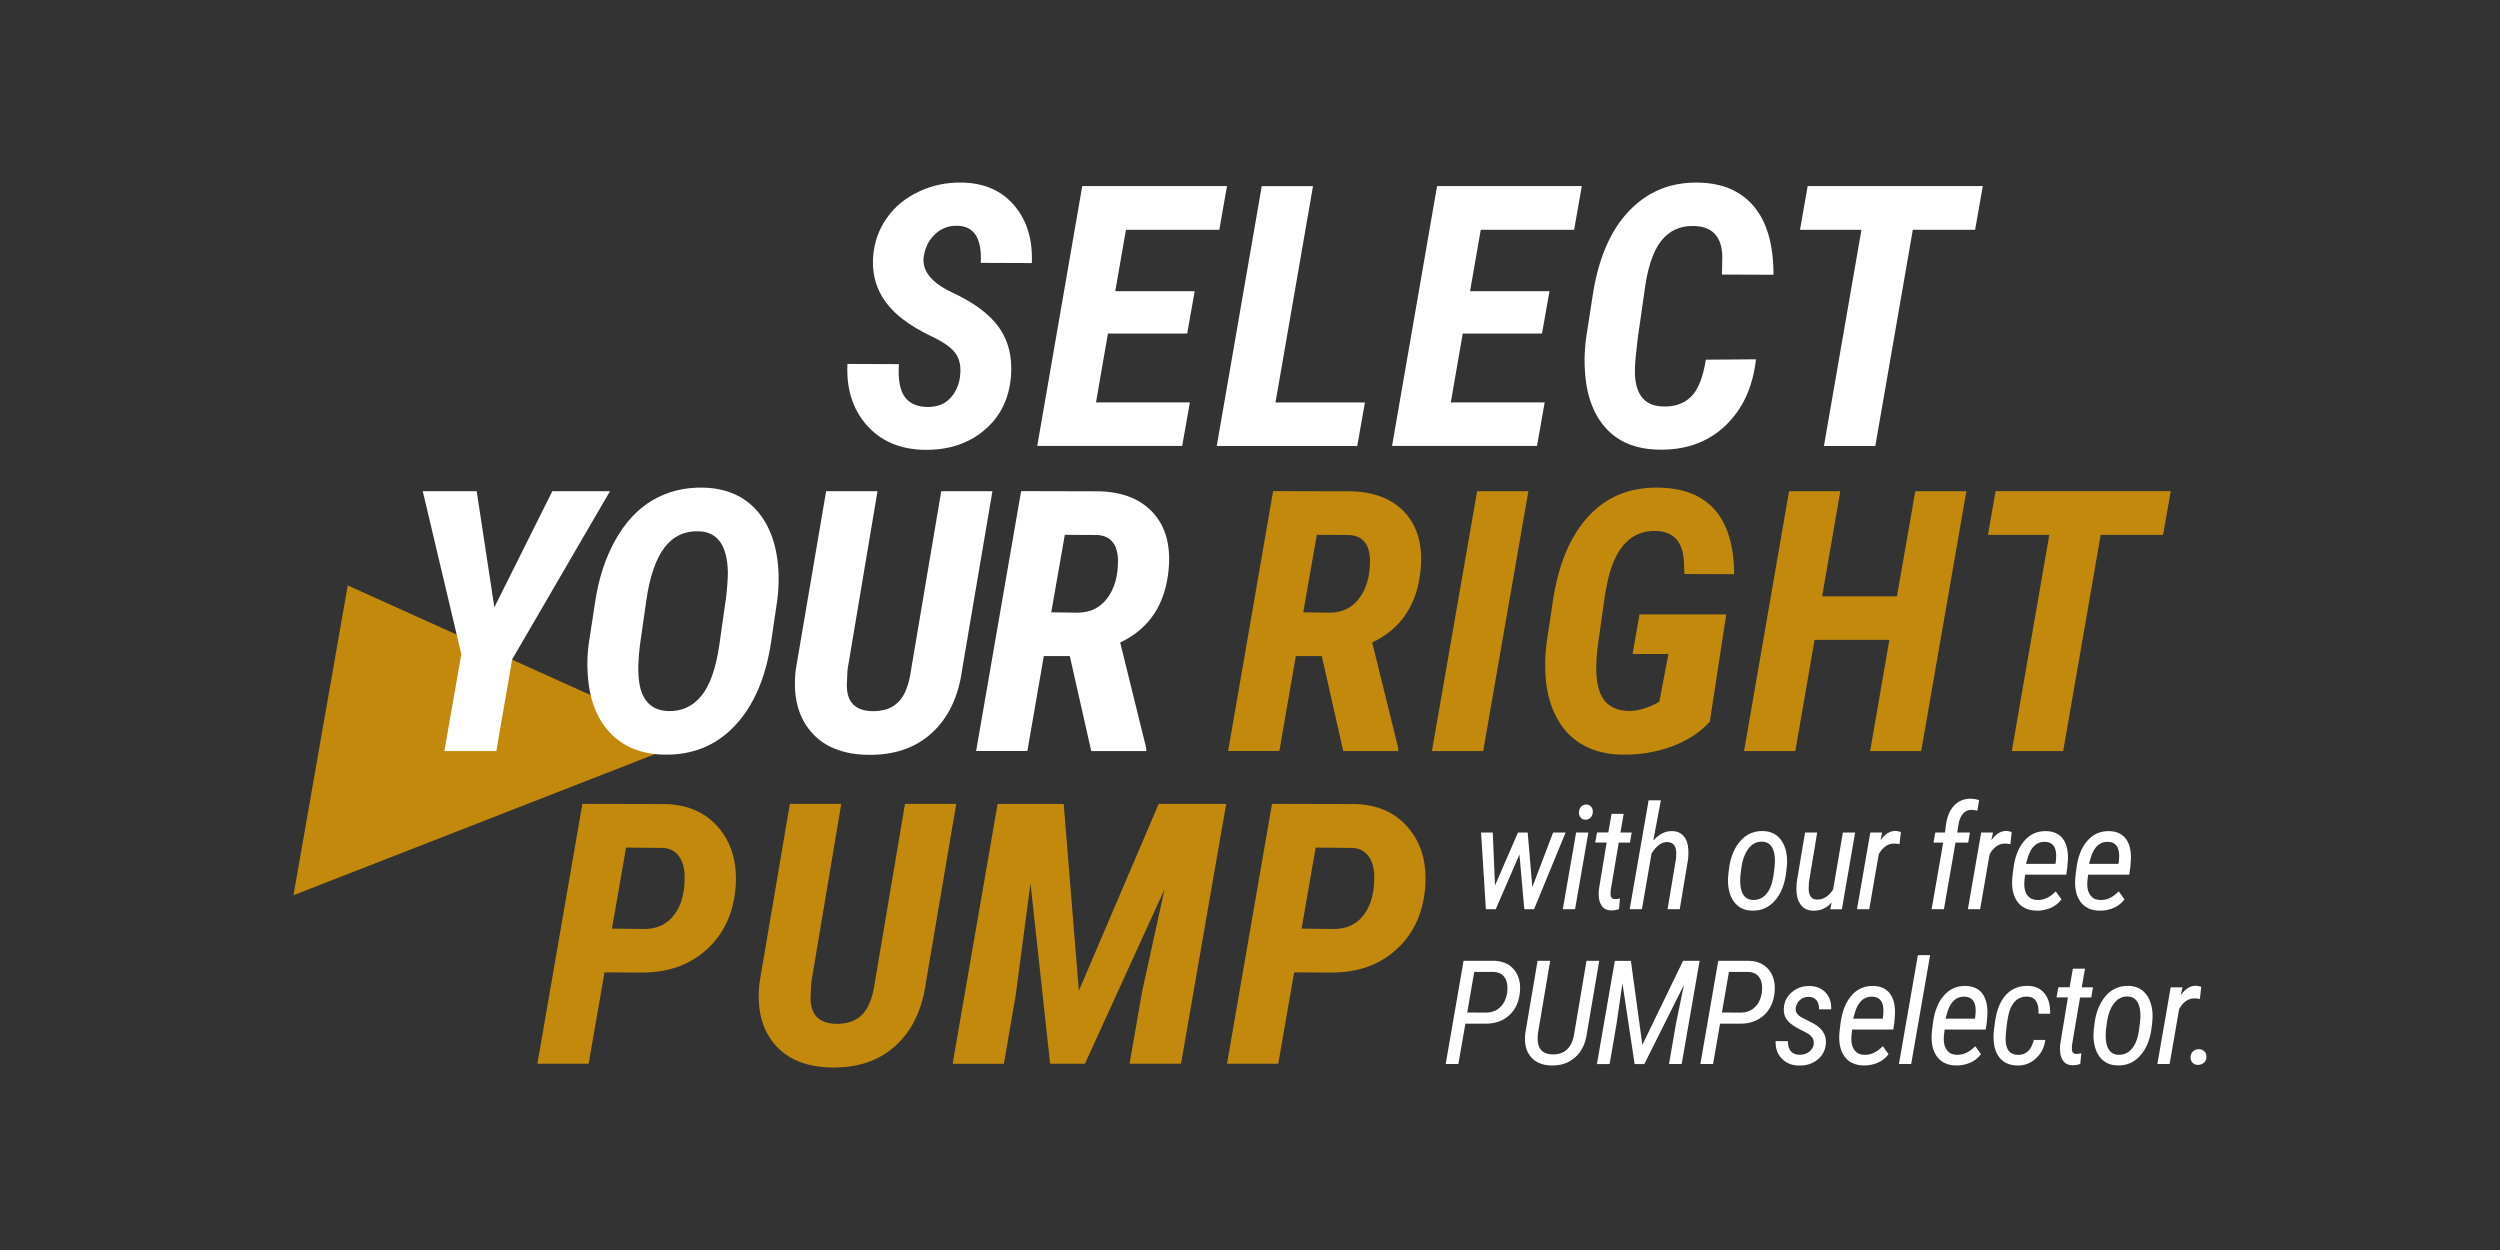 <?xml version="1.0" encoding="UTF-8"?>
<svg id="DEU" xmlns="http://www.w3.org/2000/svg" viewBox="0 0 400 200">
  <rect x="0" y="0" width="400" height="200" fill="#333333" stroke="none"/>
  <defs>
    <style>
      .cls-1 {
        fill: #fff;
      }

      .cls-2 {
        fill: #c2890d;
      }
    </style>
  </defs>
  <polygon id="Dreieck" class="cls-2" points="55.64 93.67 110.49 118.44 46.96 143.23 55.64 93.67"/>
  <g>
    <path class="cls-1" d="m153.6,60.22c.19-1.41-.01-2.58-.61-3.53-.6-.94-1.85-1.87-3.74-2.77-1.89-.9-3.48-1.84-4.75-2.81-3.49-2.65-5.08-5.99-4.8-10.02.17-2.32.9-4.39,2.19-6.21,1.28-1.82,3-3.23,5.16-4.24,2.15-1.01,4.45-1.48,6.91-1.43,3.56.08,6.34,1.31,8.35,3.7,2.01,2.39,2.94,5.45,2.78,9.18l-8.17-.03c.21-3.9-1.04-5.88-3.74-5.94-1.39-.04-2.58.41-3.58,1.36-1,.94-1.6,2.16-1.81,3.64-.29,2.23,1.26,4.13,4.63,5.71,3.37,1.58,5.79,3.36,7.25,5.34,1.64,2.19,2.33,4.85,2.09,8-.29,3.62-1.71,6.51-4.28,8.67-2.57,2.16-5.78,3.2-9.63,3.13-3.87-.08-6.92-1.39-9.17-3.94-2.25-2.55-3.28-5.82-3.09-9.8l8.23.03c-.15,2.46.17,4.21.96,5.27s2.03,1.59,3.73,1.59c1.48-.02,2.66-.48,3.51-1.39.86-.9,1.39-2.07,1.6-3.5Z"/>
    <path class="cls-1" d="m189.95,53.36h-12.68l-1.91,11.02h15.02l-1.23,6.97h-23.19l7.2-41.58h23.16l-1.23,7h-14.94l-1.71,9.82h12.71l-1.2,6.77Z"/>
    <path class="cls-1" d="m204.08,64.39h14.31l-1.23,6.97h-22.48l7.2-41.58h8.2l-6,34.61Z"/>
    <path class="cls-1" d="m246.72,53.36h-12.68l-1.91,11.02h15.02l-1.23,6.97h-23.19l7.2-41.58h23.16l-1.23,7h-14.94l-1.71,9.82h12.71l-1.2,6.77Z"/>
    <path class="cls-1" d="m280.96,57.48c-.51,4.51-2.18,8.08-4.98,10.7-2.81,2.62-6.36,3.87-10.67,3.76-3.69-.08-6.55-1.29-8.57-3.66-2.02-2.36-3.08-5.64-3.2-9.82-.04-1.43.04-2.87.23-4.31l1.06-6.88c.9-5.88,2.83-10.39,5.81-13.51,2.98-3.12,6.68-4.64,11.1-4.54,3.86.06,6.83,1.34,8.91,3.84,2.08,2.5,3.11,6.14,3.11,10.9l-8.25-.03.06-2.83c-.06-3.2-1.55-4.85-4.48-4.94-2.27-.08-4.05.75-5.37,2.47-1.31,1.72-2.2,4.52-2.66,8.38l-1.03,7.17c-.27,2.29-.41,3.78-.43,4.48-.19,4.11,1.26,6.24,4.34,6.37,1.92.09,3.46-.41,4.6-1.53,1.14-1.11,1.94-3.1,2.4-5.95l8.02-.06Z"/>
    <path class="cls-1" d="m316.02,36.77h-9.97l-6,34.59h-8.22l6-34.59h-9.83l1.23-7h28.02l-1.23,7Z"/>
  </g>
  <g>
    <path class="cls-1" d="m245.18,141.92l3.32-8.72h2l-5.05,12.27h-1.56l-.78-8.75-3.79,8.75h-1.58l-.77-12.27h1.87l.36,8.48,3.68-8.48h1.55l.74,8.72Z"/>
    <path class="cls-1" d="m252.01,145.47h-1.96l2.13-12.27h1.96l-2.13,12.27Zm.62-15.51c.01-.32.12-.61.32-.85.2-.24.46-.37.8-.39.33-.01.59.09.81.33.21.23.31.53.29.87-.01.33-.12.62-.32.86-.2.24-.47.36-.81.37-.33.01-.6-.09-.81-.33-.2-.23-.3-.52-.28-.86Z"/>
    <path class="cls-1" d="m259.79,130.23l-.52,2.97h1.8l-.28,1.62h-1.79l-1.29,7.63-.02.45c-.03.64.2.96.69.96.18,0,.45-.03.82-.11l-.17,1.71c-.42.15-.85.22-1.28.2-.69,0-1.21-.28-1.55-.85-.35-.57-.48-1.37-.39-2.4l1.25-7.6h-1.83l.3-1.62h1.8l.52-2.97h1.95Z"/>
    <path class="cls-1" d="m264.54,134.47c.91-1.02,1.91-1.52,2.98-1.49.79,0,1.4.27,1.85.78s.71,1.22.76,2.14c.03.52.02,1.03-.03,1.53l-1.34,8.04h-1.95l1.35-8.07.04-.9c0-1.16-.48-1.75-1.43-1.77-.78-.02-1.51.42-2.18,1.33l-.34.49-1.54,8.92h-1.96l3.03-17.42h1.96l-1.21,6.42Z"/>
    <path class="cls-1" d="m276.67,138.79c.25-1.76.85-3.18,1.81-4.26.96-1.08,2.16-1.6,3.62-1.56.91.02,1.66.29,2.27.79s1.04,1.2,1.3,2.08c.26.88.33,1.86.21,2.93l-.14,1.16c-.25,1.75-.85,3.16-1.81,4.23-.96,1.07-2.17,1.58-3.62,1.54-.91-.02-1.66-.28-2.27-.78s-1.04-1.19-1.3-2.07c-.26-.88-.33-1.86-.21-2.91l.14-1.13Zm1.76,1.96c-.02,1.01.13,1.8.47,2.36s.84.85,1.52.88c.88.04,1.6-.27,2.18-.94.58-.66.96-1.65,1.16-2.98l.17-1.33.06-.82c.02-1.02-.14-1.81-.48-2.37s-.85-.85-1.53-.88c-.89-.04-1.63.33-2.23,1.11-.59.78-.98,1.85-1.15,3.23l-.14,1.12-.03.61Z"/>
    <path class="cls-1" d="m293.06,144.39c-.79.91-1.77,1.35-2.94,1.32-.87-.01-1.54-.33-2-.95-.47-.62-.7-1.48-.7-2.6l.06-1.03,1.33-7.93h1.94l-1.32,7.97-.04.83c-.03.55.06,1.01.27,1.37.21.36.52.55.94.56,1.1.05,1.99-.49,2.7-1.62l1.56-9.1h1.96l-2.12,12.27h-1.85l.21-1.08Z"/>
    <path class="cls-1" d="m303.92,135.07c-.32-.07-.62-.1-.87-.1-.99,0-1.81.57-2.45,1.71l-1.52,8.79h-1.96l2.13-12.27h1.89s-.27,1.25-.27,1.25c.72-1.02,1.53-1.52,2.43-1.5.18,0,.46.06.84.17l-.22,1.95Z"/>
    <path class="cls-1" d="m309.06,145.47l1.85-10.65h-1.55l.28-1.62h1.55l.16-1.21c.18-1.36.63-2.4,1.33-3.13s1.61-1.08,2.71-1.07c.39.01.82.09,1.27.22l-.28,1.7c-.3-.08-.6-.12-.91-.14-1.16,0-1.88.83-2.14,2.48l-.18,1.15h2.04l-.28,1.62h-2.03l-1.85,10.65h-1.96Z"/>
    <path class="cls-1" d="m321.66,135.07c-.33-.07-.62-.1-.87-.1-.99,0-1.81.57-2.45,1.71l-1.52,8.79h-1.96l2.13-12.27h1.89s-.27,1.25-.27,1.25c.72-1.02,1.53-1.52,2.43-1.5.18,0,.46.06.84.17l-.22,1.95Z"/>
    <path class="cls-1" d="m325.82,145.7c-1.38-.02-2.4-.51-3.08-1.49-.68-.98-.93-2.31-.75-3.99l.15-1.21c.23-1.9.81-3.4,1.74-4.47.93-1.08,2.1-1.6,3.53-1.56,1.16.03,2.04.43,2.63,1.2.59.77.86,1.85.83,3.24l-.1,1.36-.17,1.17h-6.58c-.1.67-.14,1.2-.14,1.59.01.76.2,1.36.57,1.8.36.43.88.66,1.55.66.48.01.96-.08,1.43-.29.47-.21.97-.57,1.49-1.09l.92,1.28c-.48.63-1.08,1.1-1.79,1.39-.71.29-1.46.43-2.23.42Zm1.46-11.01c-1.34-.06-2.28.75-2.81,2.43l-.31,1.1h4.7s.06-.28.06-.28c.04-.35.07-.71.07-1.09-.03-1.38-.6-2.09-1.71-2.15Z"/>
    <path class="cls-1" d="m335.9,145.7c-1.38-.02-2.4-.51-3.08-1.49-.68-.98-.93-2.31-.75-3.99l.15-1.21c.23-1.9.81-3.4,1.74-4.47.93-1.08,2.1-1.6,3.53-1.56,1.16.03,2.04.43,2.63,1.2.59.77.86,1.85.83,3.24l-.1,1.36-.17,1.17h-6.58c-.1.67-.14,1.2-.14,1.59.01.76.2,1.36.57,1.8.36.43.88.66,1.55.66.48.01.96-.08,1.43-.29.47-.21.97-.57,1.49-1.09l.92,1.28c-.48.63-1.08,1.1-1.79,1.39-.71.29-1.46.43-2.23.42Zm1.46-11.01c-1.34-.06-2.28.75-2.81,2.43l-.31,1.1h4.7s.06-.28.06-.28c.04-.35.07-.71.07-1.09-.03-1.38-.6-2.09-1.71-2.15Z"/>
    <path class="cls-1" d="m234.46,163.79l-1.12,6.45h-2.03l2.86-16.51h4.98c1.35.06,2.4.54,3.13,1.45s1.04,2.08.91,3.51c-.14,1.57-.7,2.82-1.69,3.73-.99.92-2.26,1.37-3.82,1.37h-3.21Zm.31-1.79l2.98.02c.75,0,1.4-.2,1.95-.59.55-.39.96-.95,1.21-1.67.26-.72.34-1.46.25-2.2-.08-.61-.29-1.1-.65-1.46-.36-.36-.83-.55-1.42-.59h-3.21s-1.12,6.47-1.12,6.47Z"/>
    <path class="cls-1" d="m255.88,153.73l-1.98,11.62c-.22,1.62-.84,2.89-1.85,3.8-1.01.92-2.29,1.36-3.82,1.33-1.46-.03-2.56-.5-3.32-1.41s-1.04-2.15-.87-3.71l1.97-11.63h2.02l-1.97,11.65c-.05.45-.06.88-.01,1.27.13,1.32.89,2.01,2.29,2.05.96.04,1.74-.21,2.34-.75.6-.54.99-1.35,1.17-2.43l1.99-11.79h2.04Z"/>
    <path class="cls-1" d="m260.94,153.73l1.84,13.45,6.51-13.45h2.65l-2.87,16.51h-2.03l1.13-6.53,1.26-6.13-6.34,12.67h-1.55l-1.95-12.93-.96,6.6-1.09,6.33h-2.03l2.86-16.51h2.57Z"/>
    <path class="cls-1" d="m275.21,163.79l-1.12,6.45h-2.03l2.86-16.51h4.98c1.35.06,2.4.54,3.13,1.45s1.03,2.08.91,3.51c-.14,1.57-.7,2.82-1.69,3.73s-2.26,1.37-3.82,1.37h-3.21Zm.31-1.79l2.98.02c.75,0,1.4-.2,1.95-.59.55-.39.96-.95,1.21-1.67.26-.72.34-1.46.25-2.2-.07-.61-.29-1.1-.65-1.46-.36-.36-.83-.55-1.42-.59h-3.21s-1.12,6.47-1.12,6.47Z"/>
    <path class="cls-1" d="m290.19,167.01c.1-.72-.3-1.32-1.2-1.79l-1.52-.79c-.79-.44-1.34-.9-1.65-1.39s-.45-1.06-.41-1.71c.06-1.04.48-1.89,1.27-2.57.79-.68,1.75-1.01,2.88-1,1.1.03,1.95.39,2.57,1.08.62.69.91,1.57.86,2.65h-1.94c.01-.61-.12-1.1-.41-1.45-.29-.35-.69-.53-1.2-.55-.58,0-1.06.16-1.44.49-.38.33-.6.75-.68,1.28-.09.61.21,1.11.9,1.51l1.92.98c1.41.79,2.08,1.83,2.01,3.13-.07,1.11-.52,2-1.34,2.66s-1.81.98-2.98.95c-1.13-.02-2.04-.38-2.74-1.11-.7-.72-1.03-1.65-.99-2.8h1.97c-.01.72.14,1.26.47,1.63s.79.55,1.38.55c.63,0,1.15-.16,1.56-.48.41-.32.65-.74.72-1.26Z"/>
    <path class="cls-1" d="m298.17,170.47c-1.38-.02-2.4-.51-3.09-1.49-.68-.98-.93-2.31-.75-3.99l.15-1.21c.23-1.9.82-3.4,1.74-4.47.92-1.08,2.1-1.6,3.53-1.56,1.16.03,2.04.43,2.62,1.2.59.77.86,1.85.83,3.24l-.1,1.36-.17,1.17h-6.58c-.1.67-.14,1.2-.14,1.59.01.76.2,1.36.57,1.8.36.43.88.66,1.55.66.48.01.96-.08,1.43-.29.47-.21.97-.57,1.49-1.09l.92,1.28c-.48.63-1.08,1.1-1.79,1.39s-1.46.43-2.23.42Zm1.46-11.01c-1.34-.06-2.28.75-2.81,2.43l-.31,1.1h4.71s.06-.28.06-.28c.05-.35.07-.71.07-1.09-.03-1.38-.6-2.09-1.71-2.15Z"/>
    <path class="cls-1" d="m305.79,170.24h-1.96l3.03-17.42h1.96l-3.03,17.42Z"/>
    <path class="cls-1" d="m312.94,170.47c-1.38-.02-2.4-.51-3.08-1.49-.68-.98-.93-2.31-.75-3.99l.15-1.21c.23-1.9.81-3.4,1.74-4.47.93-1.08,2.1-1.6,3.53-1.56,1.16.03,2.04.43,2.63,1.2.59.77.86,1.85.83,3.24l-.1,1.36-.17,1.17h-6.58c-.1.67-.14,1.2-.14,1.59.01.76.2,1.36.57,1.8.36.43.88.66,1.55.66.48.01.96-.08,1.43-.29.47-.21.97-.57,1.49-1.09l.92,1.28c-.48.63-1.08,1.1-1.79,1.39-.71.29-1.46.43-2.23.42Zm1.46-11.01c-1.34-.06-2.28.75-2.81,2.43l-.31,1.1h4.7s.06-.28.06-.28c.04-.35.07-.71.07-1.09-.03-1.38-.6-2.09-1.71-2.15Z"/>
    <path class="cls-1" d="m322.87,168.78c.64.02,1.18-.18,1.62-.6.44-.42.74-1.02.92-1.79h1.85c-.17,1.2-.68,2.19-1.53,2.97-.85.78-1.84,1.15-2.97,1.12-1.08-.02-1.94-.35-2.58-.98-.64-.63-1.03-1.51-1.16-2.64-.07-.68-.07-1.36.01-2.05l.16-1.24c.25-1.91.83-3.37,1.75-4.38.92-1,2.11-1.49,3.59-1.45,1.13.03,2.01.45,2.63,1.25s.91,1.87.86,3.21h-1.85c.05-1.79-.54-2.7-1.76-2.74-1.78-.07-2.85,1.2-3.22,3.8-.23,1.61-.33,2.71-.28,3.29.07,1.47.73,2.21,1.96,2.23Z"/>
    <path class="cls-1" d="m333.6,155l-.52,2.97h1.8l-.28,1.62h-1.79l-1.29,7.63-.02.45c-.03.64.2.96.69.96.18,0,.45-.03.82-.11l-.17,1.71c-.42.15-.85.22-1.28.2-.69,0-1.21-.28-1.55-.85-.35-.57-.48-1.37-.39-2.4l1.25-7.6h-1.83l.3-1.62h1.8l.52-2.97h1.95Z"/>
    <path class="cls-1" d="m335.15,163.56c.25-1.76.85-3.18,1.81-4.26.96-1.08,2.16-1.6,3.62-1.56.91.02,1.66.29,2.27.79s1.04,1.2,1.3,2.08c.26.88.33,1.86.21,2.93l-.14,1.16c-.25,1.75-.85,3.16-1.81,4.23-.96,1.07-2.17,1.58-3.62,1.54-.91-.02-1.66-.28-2.27-.78s-1.04-1.19-1.3-2.07c-.26-.88-.33-1.86-.21-2.91l.14-1.13Zm1.76,1.96c-.02,1.01.13,1.8.47,2.36s.84.85,1.52.88c.88.04,1.6-.27,2.18-.94.58-.66.96-1.65,1.16-2.98l.17-1.33.06-.82c.02-1.02-.14-1.81-.48-2.37s-.85-.85-1.53-.88c-.89-.04-1.63.33-2.23,1.11-.59.78-.98,1.85-1.15,3.23l-.14,1.12-.03.61Z"/>
    <path class="cls-1" d="m351.98,159.84c-.33-.07-.62-.1-.87-.1-.99,0-1.81.57-2.45,1.71l-1.52,8.79h-1.96l2.13-12.27h1.89s-.27,1.25-.27,1.25c.72-1.02,1.53-1.52,2.43-1.5.18,0,.46.06.84.17l-.22,1.95Z"/>
    <path class="cls-1" d="m351.76,167.86c.37,0,.68.11.92.34.24.23.36.54.35.91,0,.37-.13.67-.38.9s-.54.35-.91.37-.66-.09-.9-.31c-.23-.22-.35-.52-.35-.89s.12-.68.35-.92c.23-.25.54-.38.91-.39Z"/>
  </g>
  <g>
    <path class="cls-1" d="m79.09,97.18l9.28-18.59h9.23l-15.65,26.9-2.54,14.68h-8.31l2.71-15.51-6.17-26.07h8.63l2.83,18.59Z"/>
    <path class="cls-1" d="m106.21,120.74c-3.66-.08-6.55-1.28-8.7-3.6-2.14-2.32-3.31-5.55-3.5-9.68-.08-1.43-.02-2.88.17-4.34l1.06-6.91c.55-3.69,1.63-6.97,3.23-9.82,1.6-2.86,3.59-4.98,5.97-6.37,2.38-1.39,5.06-2.06,8.05-2,3.69.08,6.59,1.34,8.7,3.78,2.1,2.45,3.23,5.79,3.38,10.04.04,1.6-.05,3.11-.26,4.54l-.94,6.37c-.86,5.71-2.78,10.16-5.78,13.35-3,3.19-6.79,4.74-11.38,4.64Zm9.91-24.65c.23-1.96.34-3.47.34-4.54-.1-4.25-1.63-6.43-4.6-6.54-2.29-.1-4.13.77-5.53,2.58-1.4,1.82-2.38,4.67-2.93,8.55l-1,7c-.23,1.89-.31,3.36-.26,4.43.09,4,1.67,6.06,4.71,6.2,2.17.08,3.95-.72,5.34-2.4,1.39-1.68,2.36-4.42,2.91-8.23l1-7.05Z"/>
    <path class="cls-1" d="m158.79,78.59l-4.85,28.56c-.59,4.32-2.2,7.69-4.83,10.11s-6.07,3.59-10.34,3.51c-4-.08-7.03-1.33-9.08-3.77s-2.85-5.72-2.37-9.85l4.86-28.56h8.22l-4.8,28.59-.11,2.46c0,2.67,1.32,4.05,3.97,4.14,1.83.06,3.26-.43,4.28-1.46,1.03-1.03,1.7-2.74,2.03-5.14l4.83-28.59h8.2Z"/>
    <path class="cls-1" d="m171.18,104.97h-4.17l-2.63,15.19h-8.2l7.2-41.58,12.57.03c3.71.11,6.56,1.26,8.54,3.43s2.82,5.13,2.51,8.88c-.48,5.69-3.06,9.65-7.77,11.88l4.17,16.91v.46h-8.8l-3.43-15.19Zm-2.97-7l4.31.06c1.98-.04,3.54-.82,4.68-2.36s1.7-3.57,1.68-6.1c-.08-2.49-1.17-3.82-3.28-3.97l-5.23-.03-2.17,12.4Z"/>
  </g>
  <g>
    <path class="cls-2" d="m96.72,155.58l-2.54,14.62h-8.2l7.2-41.58,13.34.03c3.64.11,6.49,1.41,8.55,3.9,2.07,2.48,2.94,5.69,2.61,9.61-.38,4.07-1.92,7.34-4.63,9.78-2.7,2.45-6.15,3.67-10.34,3.67l-6-.03Zm1.2-7l5.28.06c2.04-.04,3.62-.82,4.74-2.36,1.12-1.53,1.66-3.59,1.6-6.18-.04-1.31-.35-2.36-.94-3.14-.59-.78-1.41-1.21-2.46-1.29l-5.97-.06-2.26,12.97Z"/>
    <path class="cls-2" d="m153,128.62l-4.85,28.56c-.59,4.32-2.2,7.69-4.83,10.11s-6.07,3.59-10.34,3.51c-4-.08-7.03-1.33-9.08-3.77s-2.85-5.72-2.37-9.85l4.85-28.56h8.22l-4.8,28.59-.11,2.46c0,2.67,1.32,4.05,3.97,4.14,1.83.06,3.26-.43,4.28-1.46s1.7-2.74,2.03-5.14l4.83-28.59h8.2Z"/>
    <path class="cls-2" d="m170.19,128.62l2.43,29.9,12.77-29.9h10.8l-7.23,41.58h-8.23l2-11.51,3.6-16.42-12.74,27.93h-5.57l-3.14-28.87-2.37,17.91-1.89,10.97h-8.2l7.2-41.58h10.57Z"/>
    <path class="cls-2" d="m207.06,155.58l-2.54,14.62h-8.2l7.2-41.58,13.34.03c3.64.11,6.49,1.41,8.55,3.9,2.07,2.48,2.94,5.69,2.61,9.61-.38,4.07-1.92,7.34-4.63,9.78-2.7,2.45-6.15,3.67-10.34,3.67l-6-.03Zm1.2-7l5.28.06c2.04-.04,3.62-.82,4.74-2.36,1.12-1.53,1.66-3.59,1.6-6.18-.04-1.31-.35-2.36-.94-3.14-.59-.78-1.41-1.21-2.46-1.29l-5.97-.06-2.26,12.97Z"/>
  </g>
  <g>
    <path class="cls-2" d="m211.5,104.97h-4.17l-2.63,15.19h-8.2l7.2-41.58,12.57.03c3.71.11,6.56,1.26,8.54,3.43,1.98,2.17,2.82,5.13,2.51,8.88-.48,5.69-3.07,9.65-7.77,11.88l4.17,16.91v.46h-8.8l-3.43-15.19Zm-2.97-7l4.31.06c1.98-.04,3.54-.82,4.68-2.36,1.14-1.53,1.7-3.57,1.68-6.1-.08-2.49-1.17-3.82-3.28-3.97l-5.23-.03-2.17,12.4Z"/>
    <path class="cls-2" d="m237.31,120.17h-8.2l7.23-41.58h8.2l-7.23,41.58Z"/>
    <path class="cls-2" d="m273.58,115.45c-1.54,1.71-3.55,3.03-6.03,3.96-2.47.92-5.13,1.37-7.97,1.33-2.49-.02-4.65-.57-6.48-1.64-1.83-1.08-3.24-2.64-4.24-4.68-1-2.05-1.54-4.4-1.61-7.07-.06-1.45.01-2.92.2-4.43l1.03-6.88c.88-5.79,2.76-10.26,5.66-13.42,2.89-3.16,6.66-4.69,11.31-4.6,3.96.08,6.94,1.27,8.95,3.58,2.01,2.31,3.03,5.74,3.07,10.27l-7.97-.03-.09-2.28c-.25-2.97-1.7-4.5-4.37-4.6-3.94-.15-6.53,2.45-7.77,7.8l-.43,2.14-1.14,8.03c-.25,1.83-.34,3.39-.29,4.68.1,2.13.58,3.68,1.44,4.64.87.96,2.09,1.46,3.67,1.5,1.48.04,3.14-.45,4.97-1.46l1.46-7.65h-5.74l1.11-6.34h13.88l-2.63,17.16Z"/>
    <path class="cls-2" d="m307.39,120.17h-8.17l3.08-17.79h-11.97l-3.08,17.79h-8.2l7.2-41.58h8.2l-2.91,16.82h11.97l2.94-16.82h8.17l-7.23,41.58Z"/>
    <path class="cls-2" d="m346.08,85.58h-9.97l-6,34.59h-8.22l6-34.59h-9.82l1.23-7h28.02l-1.23,7Z"/>
  </g>
</svg>